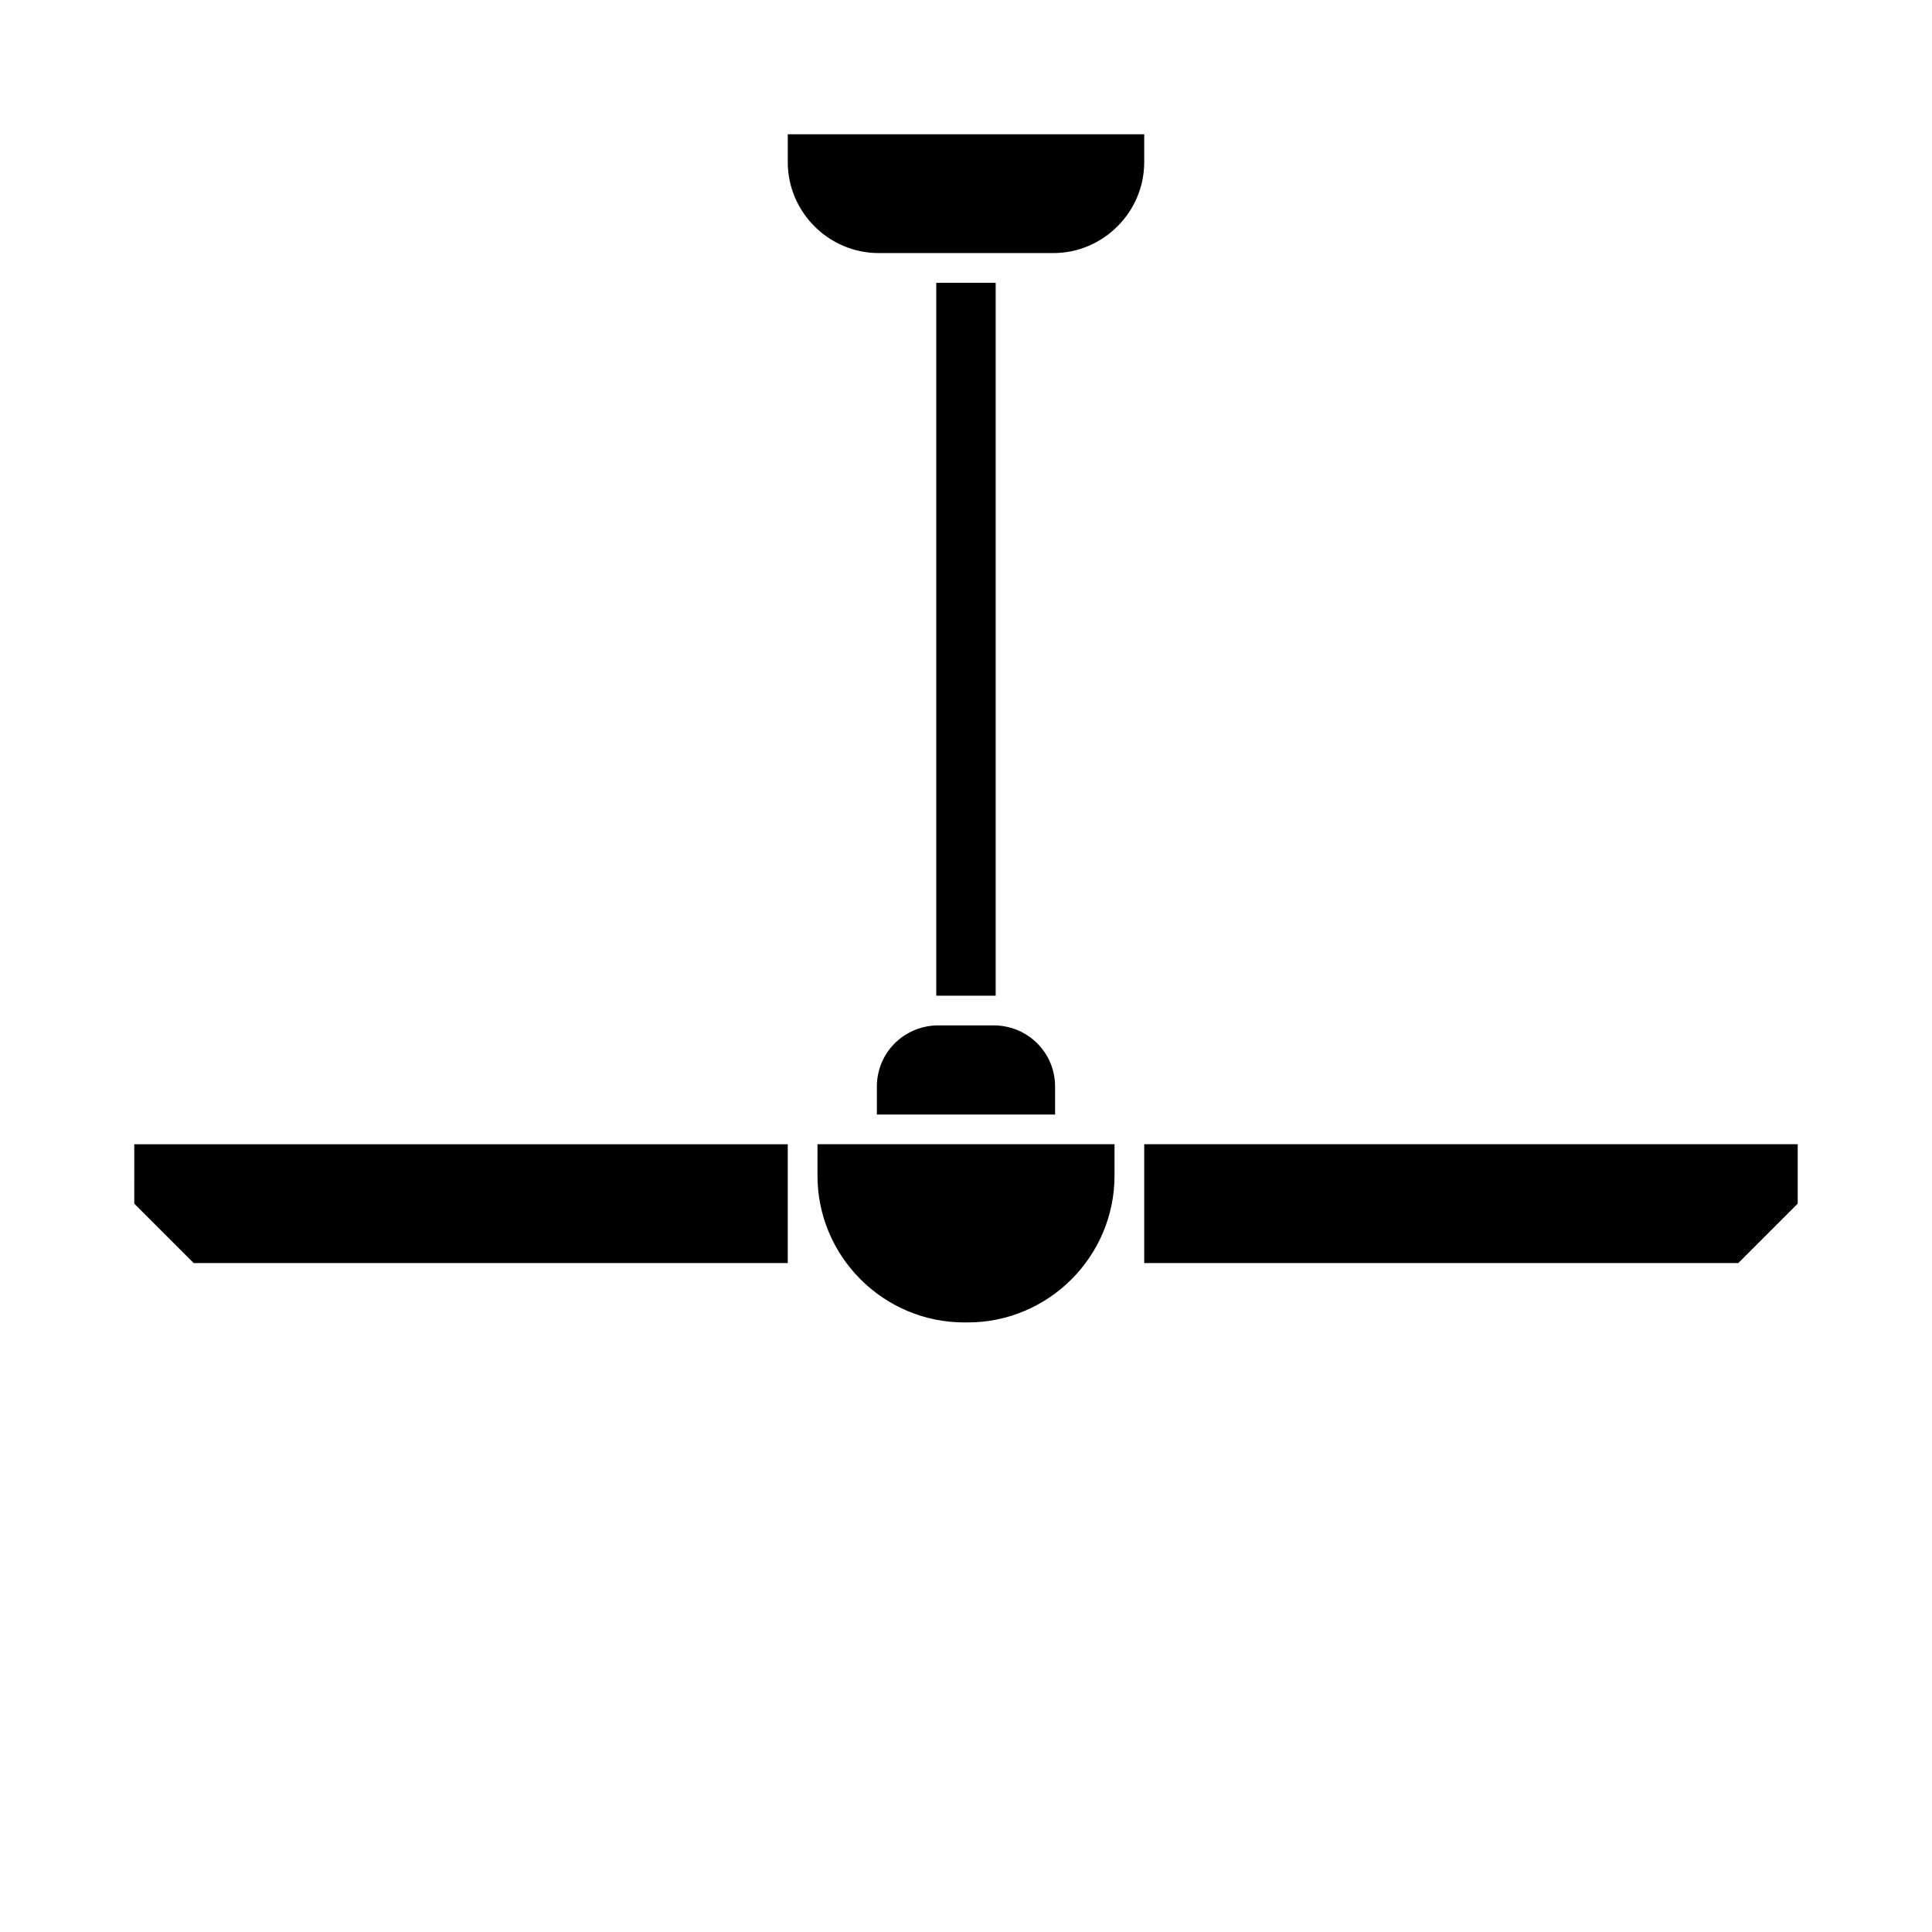 <?xml version="1.0" encoding="UTF-8"?>
<!-- Uploaded to: ICON Repo, www.iconrepo.com, Generator: ICON Repo Mixer Tools -->
<svg fill="#000000" width="800px" height="800px" version="1.1" viewBox="144 144 512 512" xmlns="http://www.w3.org/2000/svg">
 <g>
  <path d="m447.23 179.58h-94.465v7.398c0 13.227 10.863 24.09 24.09 24.09h46.289c13.223 0 24.086-10.863 24.086-24.09z"/>
  <path d="m376.38 431.96v7.398h47.23v-7.398c0-8.816-6.926-15.902-15.742-16.215h-15.742c-8.82 0.316-15.746 7.398-15.746 16.215z"/>
  <path d="m360.64 455.57c0 21.41 17.477 38.887 38.887 38.887h0.945c21.41 0 38.887-17.477 38.887-38.887l0.004-8.344h-78.719z"/>
  <path d="m179.58 462.98 15.742 15.742h157.44v-31.488h-173.18z"/>
  <path d="m447.23 447.23v31.488h157.44l15.742-15.742v-15.746z"/>
  <path d="m392.12 218.94h15.742v188.93h-15.742z"/>
 </g>
</svg>